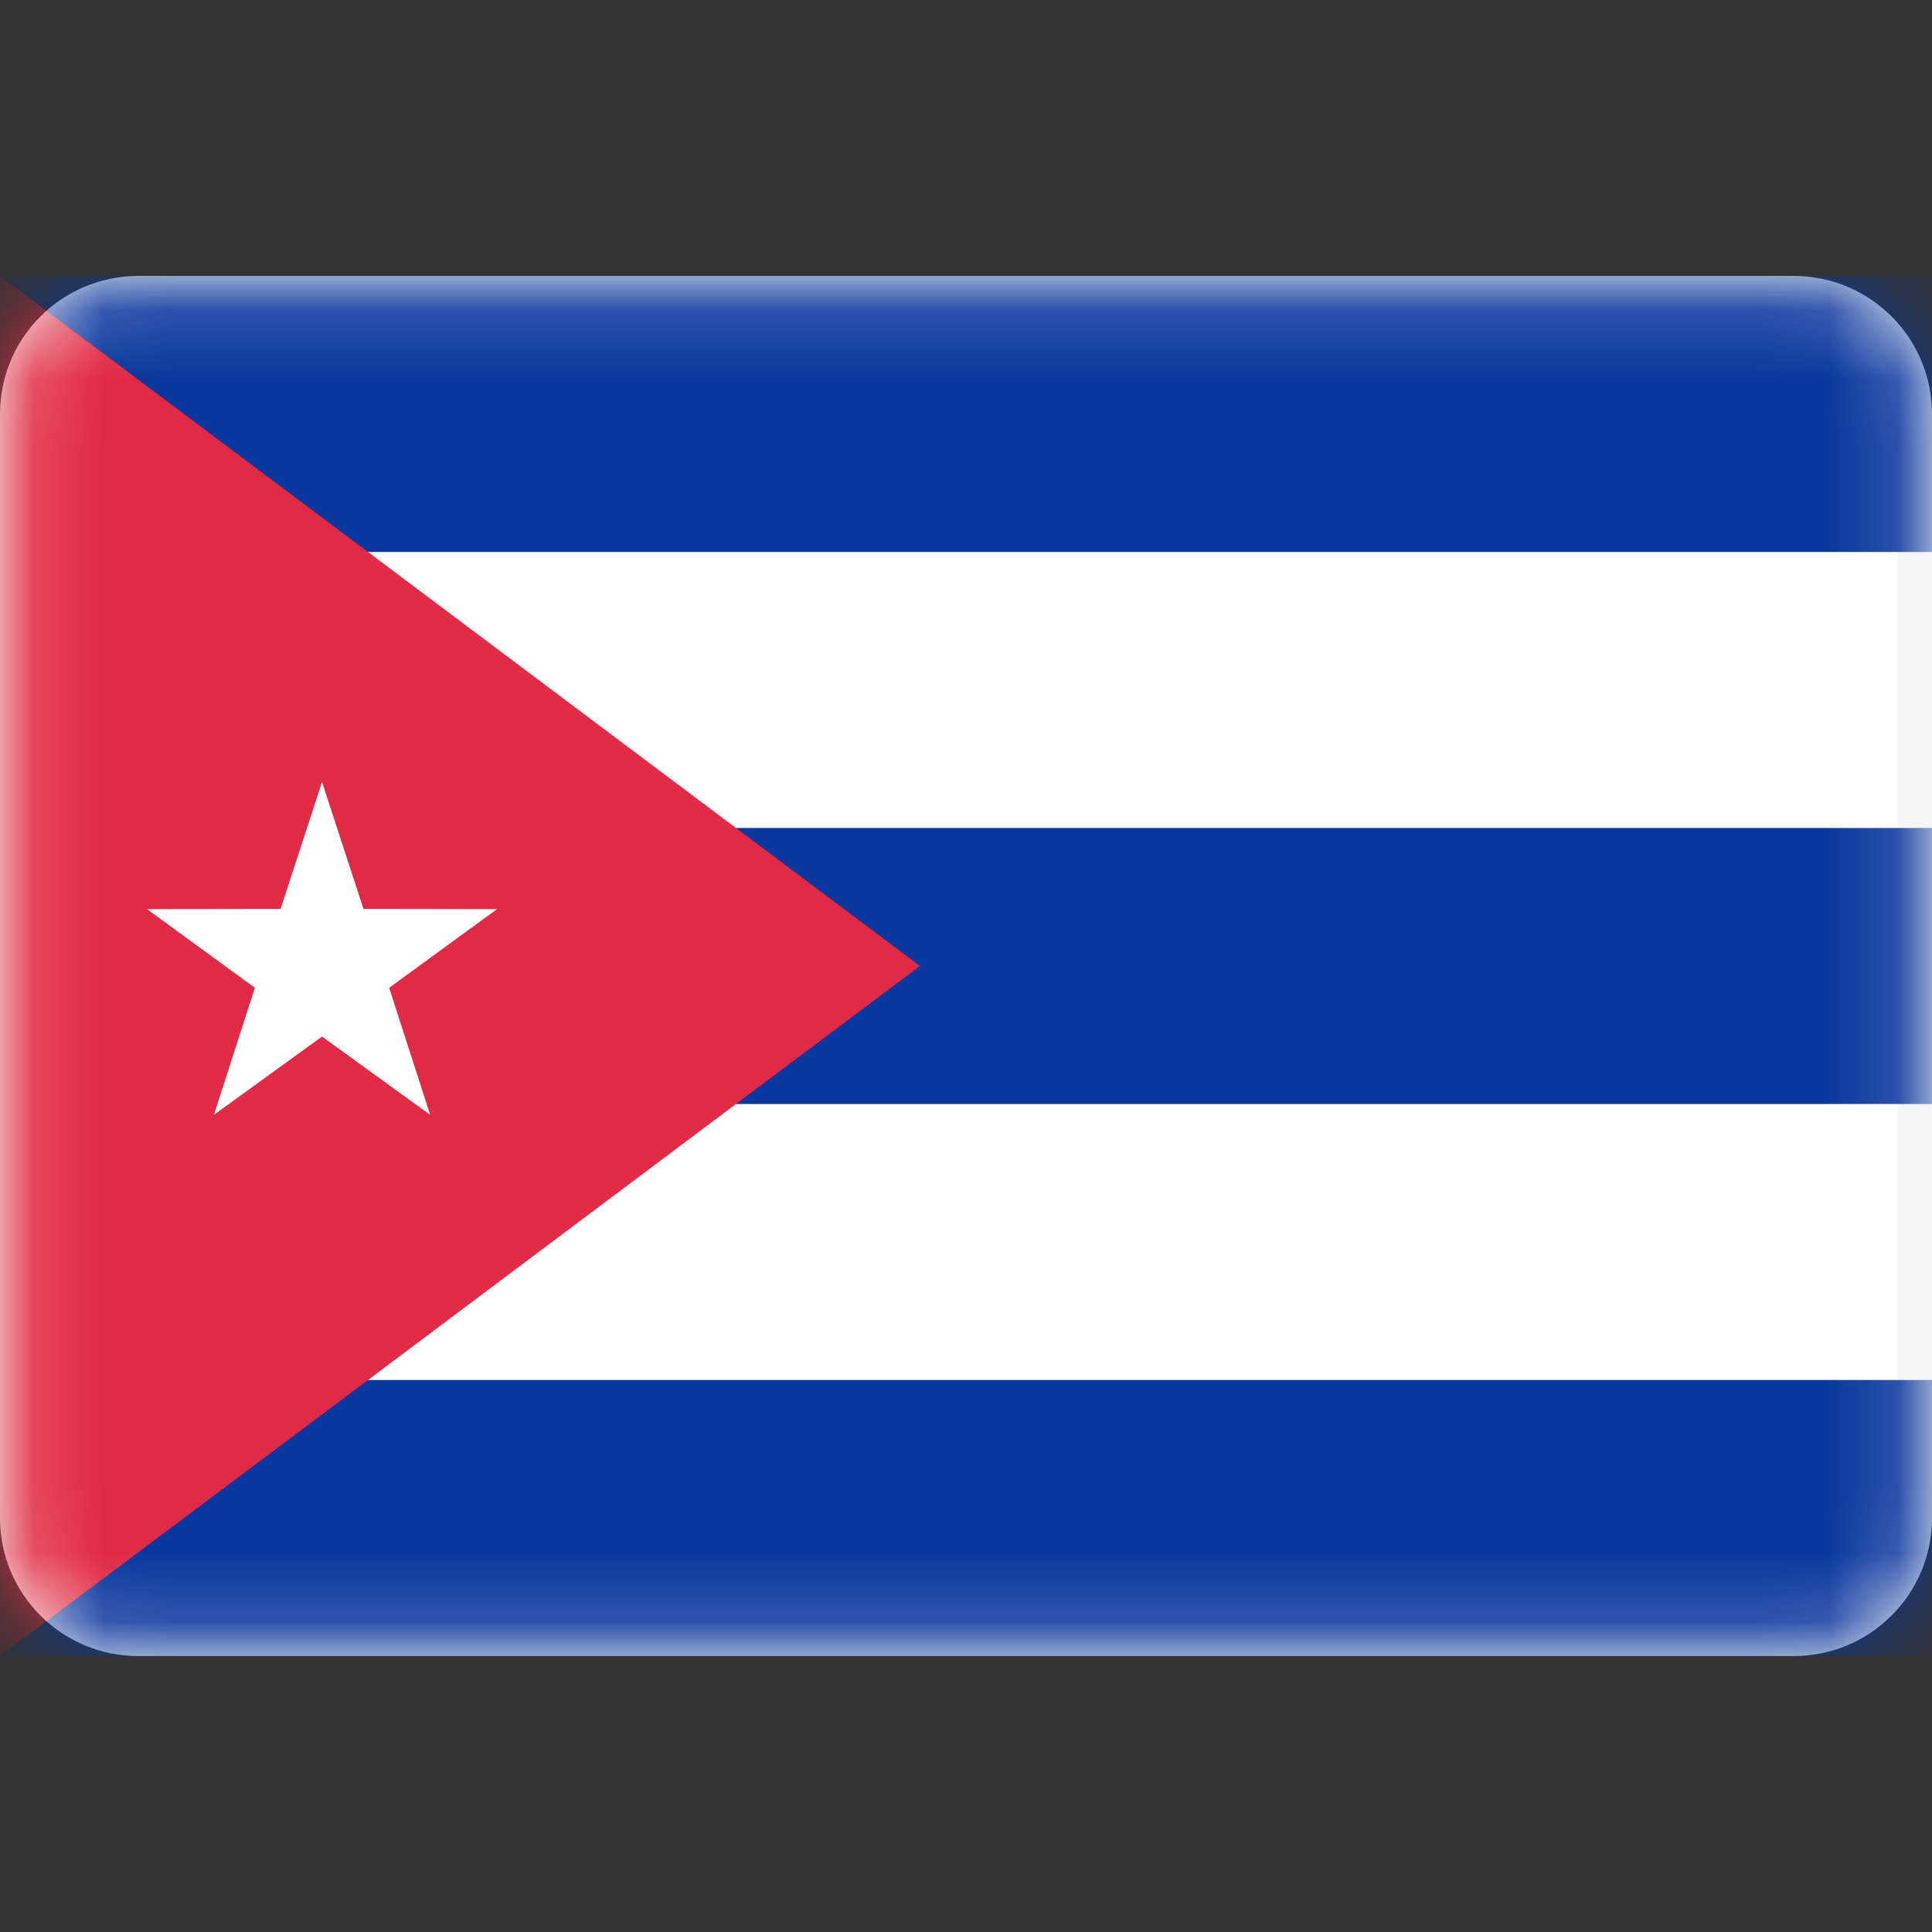 <svg width="28" height="28" viewBox="0 0 28 28" fill="none" xmlns="http://www.w3.org/2000/svg">
<rect x="0" y="0" width="28" height="28" fill="#333333" stroke="none"/>
<path d="M26 4.25H2C1.034 4.25 0.25 5.034 0.25 6V22C0.25 22.966 1.034 23.75 2 23.75H26C26.966 23.75 27.75 22.966 27.75 22V6C27.75 5.034 26.966 4.25 26 4.25Z" fill="white" stroke="#F5F5F5" stroke-width="0.5"/>
<mask id="mask0_1267_2654" style="mask-type:luminance" maskUnits="userSpaceOnUse" x="0" y="4" width="28" height="20">
<path d="M26 4.25H2C1.034 4.25 0.25 5.034 0.25 6V22C0.25 22.966 1.034 23.75 2 23.75H26C26.966 23.75 27.75 22.966 27.75 22V6C27.75 5.034 26.966 4.25 26 4.25Z" fill="white" stroke="white" stroke-width="0.5"/>
</mask>
<g mask="url(#mask0_1267_2654)">
<path fill-rule="evenodd" clip-rule="evenodd" d="M0 8H28V4H0V8Z" fill="#0B389F"/>
<path fill-rule="evenodd" clip-rule="evenodd" d="M0 16H28V12H0V16Z" fill="#0B389F"/>
<path fill-rule="evenodd" clip-rule="evenodd" d="M0 24H28V20H0V24Z" fill="#0B389F"/>
<path fill-rule="evenodd" clip-rule="evenodd" d="M0 4L13.333 14L0 24V4Z" fill="#E12A43"/>
<path fill-rule="evenodd" clip-rule="evenodd" d="M4.667 15.023L3.1 16.157L3.694 14.316L2.131 13.176L4.066 13.173L4.667 11.333L5.268 13.173L7.203 13.176L5.64 14.316L6.234 16.157L4.667 15.023Z" fill="white"/>
</g>
</svg>

